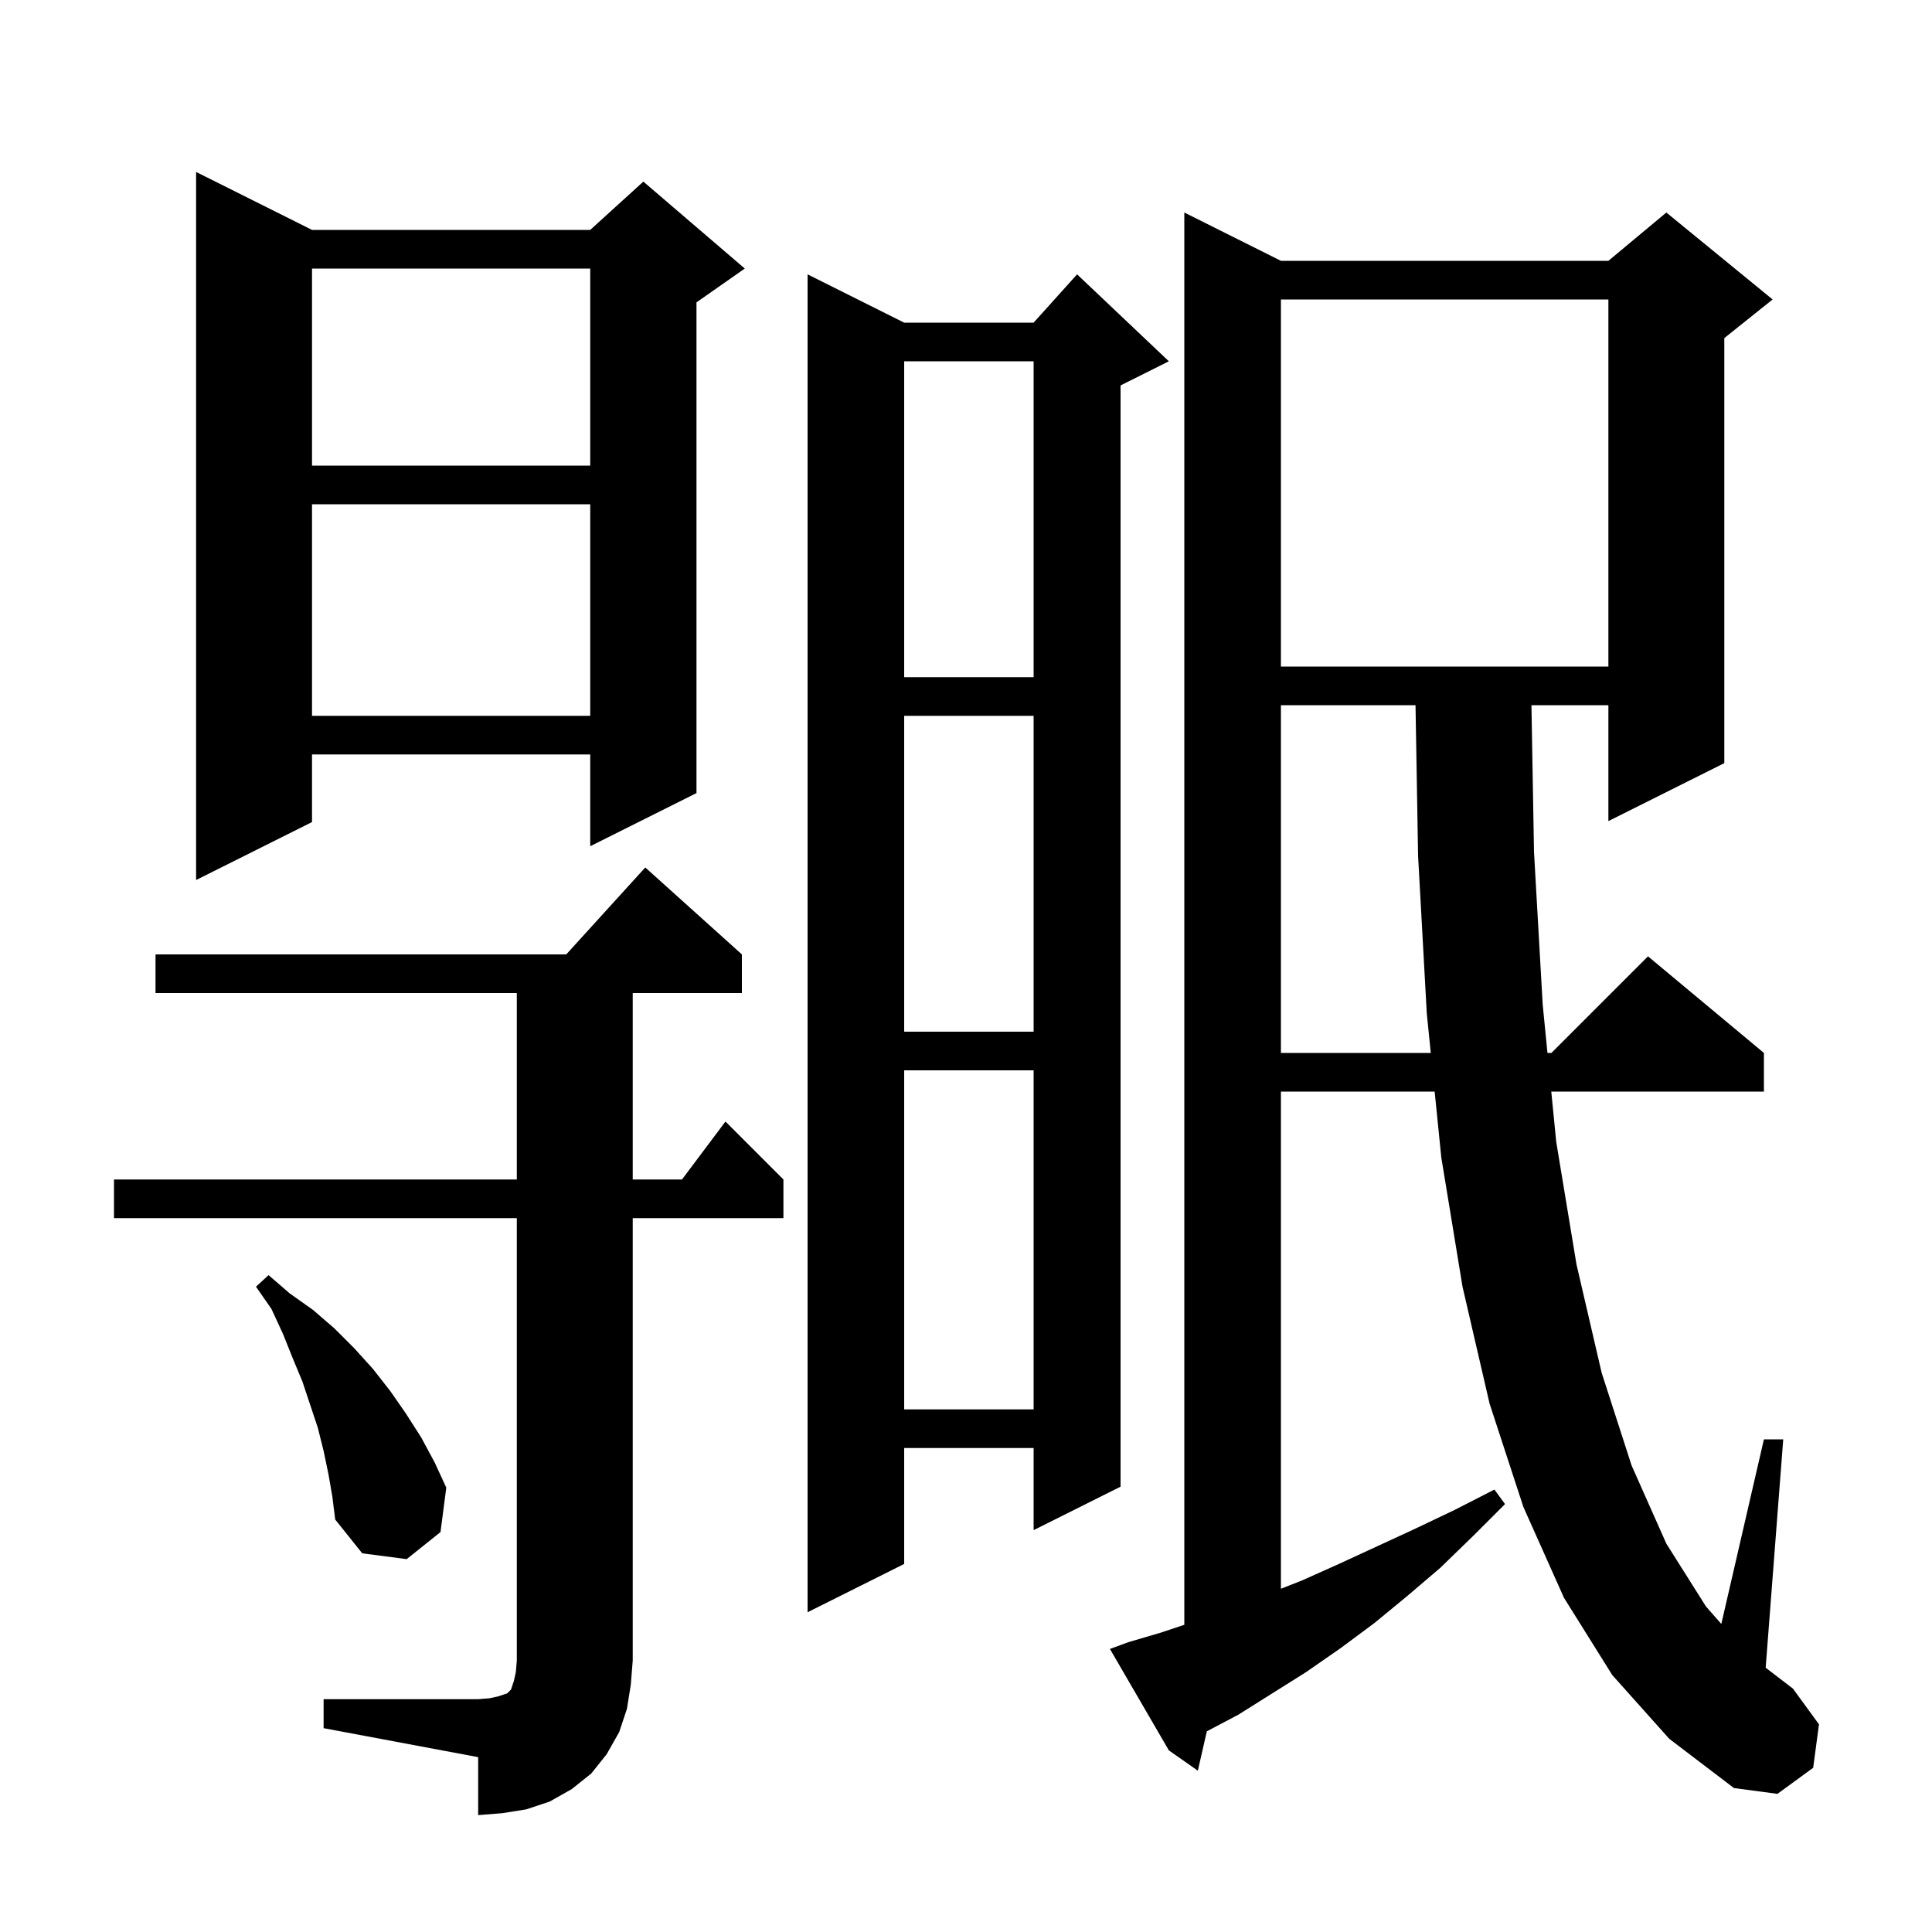 <svg xmlns="http://www.w3.org/2000/svg" xmlns:xlink="http://www.w3.org/1999/xlink" version="1.1" baseProfile="full" viewBox="0 0 200 200" width="200" height="200"><g fill="currentColor"><path d="M 33.5 175.9 L 49.5 175.9 L 50.7 175.8 L 51.6 175.6 L 52.5 175.3 L 52.9 174.9 L 53.2 174.0 L 53.4 173.1 L 53.5 171.9 L 53.5 126.1 L 11.8 126.1 L 11.8 122.1 L 53.5 122.1 L 53.5 102.8 L 16.1 102.8 L 16.1 98.8 L 58.618 98.8 L 66.8 89.8 L 76.8 98.8 L 76.8 102.8 L 65.5 102.8 L 65.5 122.1 L 70.6 122.1 L 75.1 116.1 L 81.1 122.1 L 81.1 126.1 L 65.5 126.1 L 65.5 171.9 L 65.3 174.4 L 64.9 176.9 L 64.1 179.3 L 62.8 181.6 L 61.2 183.6 L 59.2 185.2 L 56.9 186.5 L 54.5 187.3 L 52.0 187.7 L 49.5 187.9 L 49.5 181.9 L 33.5 178.9 Z M 166.9 173.4 L 161.9 165.4 L 157.7 156.0 L 154.2 145.3 L 151.4 133.2 L 149.2 119.8 L 148.515 113.0 L 132.6 113.0 L 132.6 164.468 L 134.8 163.6 L 138.6 161.9 L 146.4 158.3 L 150.6 156.3 L 154.7 154.2 L 155.8 155.7 L 152.5 159.0 L 149.1 162.3 L 145.7 165.2 L 142.3 168.0 L 138.8 170.6 L 135.2 173.1 L 128.2 177.5 L 124.931 179.225 L 124.0 183.3 L 121.0 181.2 L 114.9 170.7 L 116.8 170.0 L 120.2 169.0 L 122.6 168.2 L 122.6 22.0 L 132.6 27.0 L 166.5 27.0 L 172.5 22.0 L 183.5 31.0 L 178.5 35.0 L 178.5 79.0 L 166.5 85.0 L 166.5 73.0 L 158.535 73.0 L 158.8 88.2 L 159.7 104.0 L 160.193 109.0 L 160.6 109.0 L 170.6 99.0 L 182.6 109.0 L 182.6 113.0 L 160.587 113.0 L 161.1 118.2 L 163.2 130.9 L 165.8 142.1 L 168.9 151.7 L 172.5 159.8 L 176.6 166.3 L 178.19 168.111 L 182.6 149.0 L 184.6 149.0 L 182.781 172.641 L 185.6 174.8 L 188.3 178.5 L 187.7 183.0 L 184.0 185.7 L 179.5 185.1 L 172.8 180.0 Z M 121.0 37.4 L 116.0 39.9 L 116.0 153.9 L 107.0 158.4 L 107.0 149.9 L 93.6 149.9 L 93.6 161.9 L 83.6 166.9 L 83.6 28.4 L 93.6 33.4 L 107.0 33.4 L 111.5 28.4 Z M 34.0 152.6 L 33.5 150.2 L 32.9 147.8 L 31.3 143.0 L 30.3 140.6 L 29.3 138.1 L 28.1 135.5 L 26.5 133.2 L 27.8 132.0 L 30.0 133.9 L 32.4 135.6 L 34.6 137.5 L 36.7 139.6 L 38.6 141.7 L 40.4 144.0 L 42.0 146.3 L 43.6 148.8 L 45.0 151.4 L 46.2 154.0 L 45.6 158.6 L 42.1 161.4 L 37.5 160.8 L 34.7 157.3 L 34.4 154.9 Z M 93.6 110.8 L 93.6 145.9 L 107.0 145.9 L 107.0 110.8 Z M 132.6 73.0 L 132.6 109.0 L 148.113 109.0 L 147.7 104.9 L 146.8 88.6 L 146.534 73.0 Z M 93.6 74.1 L 93.6 106.8 L 107.0 106.8 L 107.0 74.1 Z M 32.3 23.8 L 61.1 23.8 L 66.6 18.8 L 77.1 27.8 L 72.1 31.3 L 72.1 82.1 L 61.1 87.6 L 61.1 78.1 L 32.3 78.1 L 32.3 85.1 L 20.3 91.1 L 20.3 17.8 Z M 32.3 52.2 L 32.3 74.1 L 61.1 74.1 L 61.1 52.2 Z M 93.6 37.4 L 93.6 70.1 L 107.0 70.1 L 107.0 37.4 Z M 132.6 31.0 L 132.6 69.0 L 166.5 69.0 L 166.5 31.0 Z M 32.3 27.8 L 32.3 48.2 L 61.1 48.2 L 61.1 27.8 Z "/></g></svg>